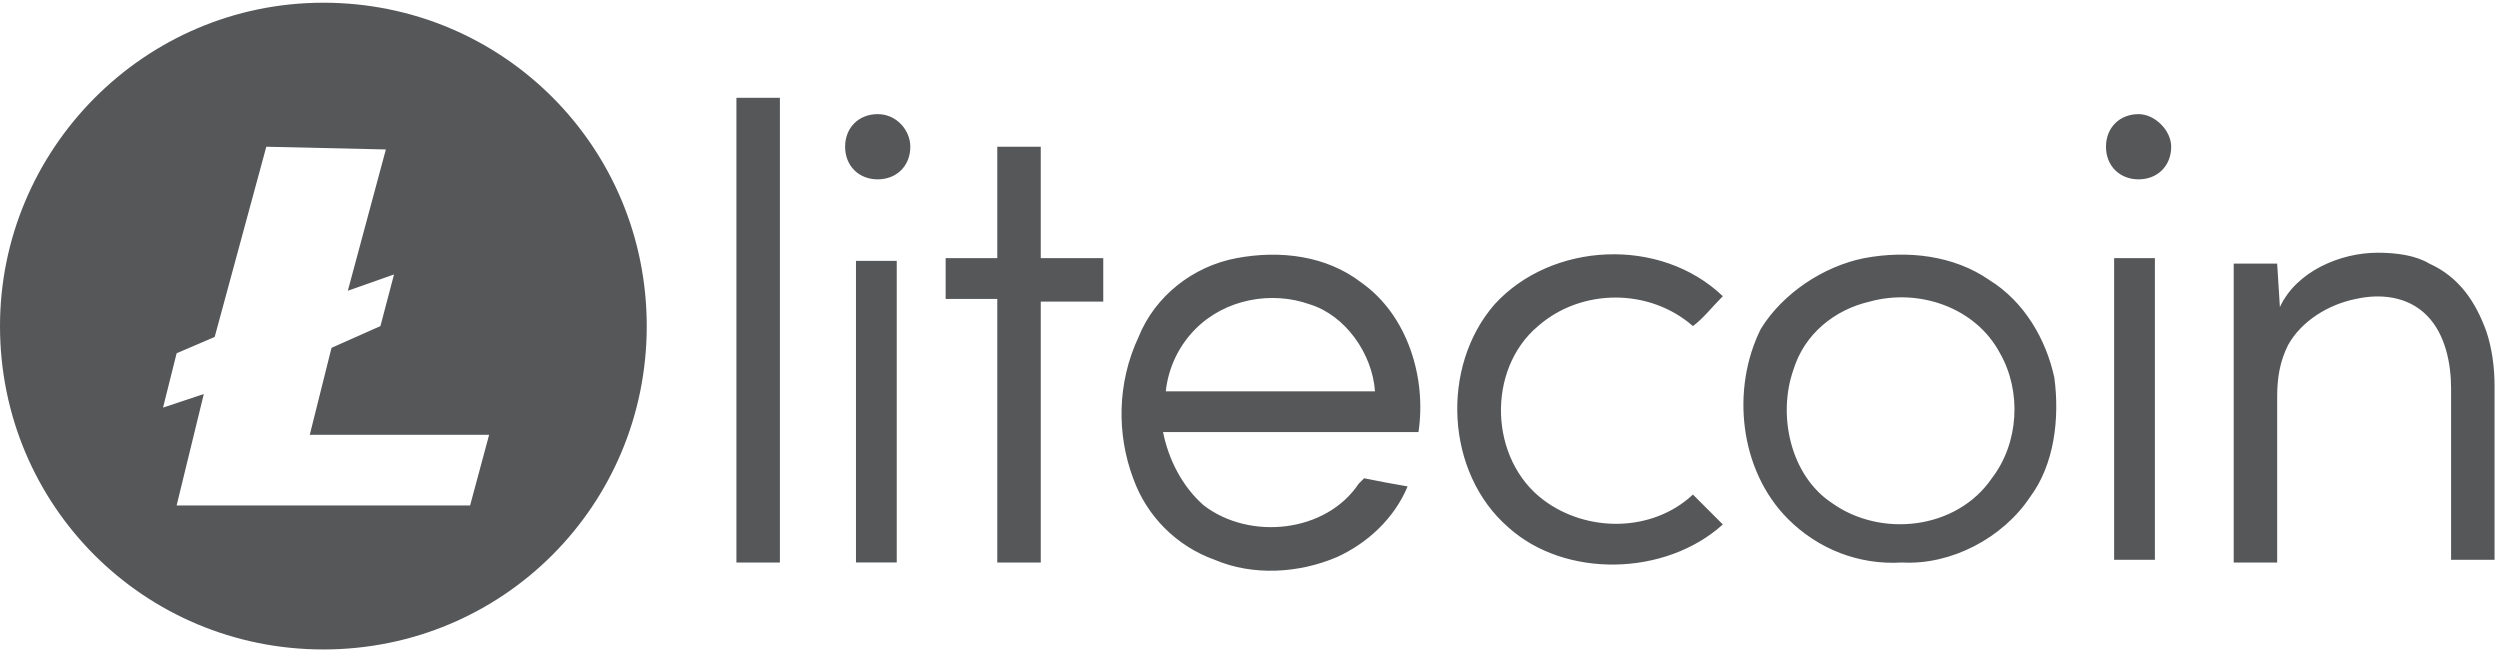 <?xml version="1.0" encoding="UTF-8"?> <svg xmlns="http://www.w3.org/2000/svg" xmlns:xlink="http://www.w3.org/1999/xlink" version="1.1" id="レイヤー_1" x="0px" y="0px" viewBox="0 0 92 24" style="enable-background:new 0 0 92 24;" xml:space="preserve"> <style type="text/css"> .st0{fill-rule:evenodd;clip-rule:evenodd;fill:#555759;} </style> <path class="st0" d="M33.5,5.4c0,0.7-0.5,1.2-1.2,1.2c-0.7,0-1.2-0.5-1.2-1.2c0-0.7,0.5-1.2,1.2-1.2C33,4.2,33.5,4.8,33.5,5.4z M79.9,5.4c0,0.7-0.5,1.2-1.2,1.2c-0.7,0-1.2-0.5-1.2-1.2s0.5-1.2,1.2-1.2C79.3,4.2,79.9,4.8,79.9,5.4z M11.9,0.1 c6.6,0,11.9,5.3,11.9,11.9c0,6.6-5.3,11.9-11.9,11.9C5.3,23.9,0,18.6,0,12C0,5.5,5.3,0.1,11.9,0.1z M9.8,5.4l-1.9,7L6.5,13l-0.5,2 l1.5-0.5l-1,4.1l10.8,0l0.7-2.6h-6.6l0.8-3.2l1.8-0.8l0.5-1.9l-1.7,0.6l1.4-5.2L9.8,5.4L9.8,5.4z M27.1,20.6V3.6h1.6v17.1H27.1z M40.6,9.6l0,1.5l-2.3,0v9.6h-1.6V11l-1.9,0l0-1.5h1.9V5.4h1.6v4.1H40.6z M44,12.1c-0.6,0.6-1,1.4-1.1,2.3c2.6,0,5.2,0,7.7,0 c-0.1-1.4-1.1-2.8-2.4-3.2C46.8,10.7,45.1,11,44,12.1L44,12.1z M45.5,9.5c1.6-0.3,3.3-0.1,4.6,0.9c1.7,1.2,2.4,3.5,2.1,5.5h-9.4 c0.2,1,0.7,2,1.5,2.7c1.7,1.3,4.5,1,5.7-0.8c0.1-0.1,0.2-0.2,0.2-0.2c0.5,0.1,1,0.2,1.6,0.3c-0.5,1.2-1.5,2.1-2.6,2.6 c-1.4,0.6-3.1,0.7-4.5,0.1c-1.4-0.5-2.5-1.6-3-3c-0.6-1.6-0.6-3.5,0.2-5.2C42.5,10.9,43.9,9.8,45.5,9.5L45.5,9.5z M55,11.2 c2.1-2.3,6.1-2.5,8.4-0.3c-0.4,0.4-0.7,0.8-1.1,1.1c-1.6-1.4-4.1-1.4-5.7,0c-1.9,1.6-1.8,4.9,0.2,6.4c1.6,1.2,4,1.2,5.5-0.2l1.1,1.1 c-2.1,1.9-5.8,2-7.9,0.1C53.2,17.4,53,13.5,55,11.2z M83.9,11.3c0.6-1.3,2.2-2,3.6-2c0.7,0,1.4,0.1,1.9,0.4c1.1,0.5,1.7,1.4,2.1,2.5 c0.2,0.6,0.3,1.3,0.3,2l0,6.4l-1.6,0v-6.3c0-0.9-0.2-2-0.9-2.7c-0.7-0.7-1.7-0.8-2.6-0.6c-1,0.2-2,0.8-2.5,1.7 c-0.3,0.6-0.4,1.2-0.4,1.9c0,2,0,4,0,6.1h-1.6v-11l1.6,0L83.9,11.3L83.9,11.3z M68.8,11.1c-1.3,0.3-2.4,1.2-2.8,2.5 c-0.6,1.7-0.1,3.9,1.4,4.9c1.8,1.3,4.6,1,5.9-0.9c1-1.3,1.1-3.2,0.3-4.6C72.7,11.3,70.6,10.6,68.8,11.1L68.8,11.1z M68.6,9.5 c1.6-0.3,3.3-0.1,4.6,0.8c1.3,0.8,2.1,2.2,2.4,3.6c0.2,1.5,0,3.2-0.9,4.4c-1,1.5-2.9,2.5-4.7,2.4c-1.6,0.1-3.1-0.5-4.2-1.6 c-1.8-1.8-2.1-4.8-1-7C65.6,10.8,67.1,9.8,68.6,9.5L68.6,9.5z M31.5,20.6l0-11l1.5,0l0,11.1H31.5z M79.4,20.6h-1.6l0-11.1l1.5,0 V20.6z"></path> </svg> 